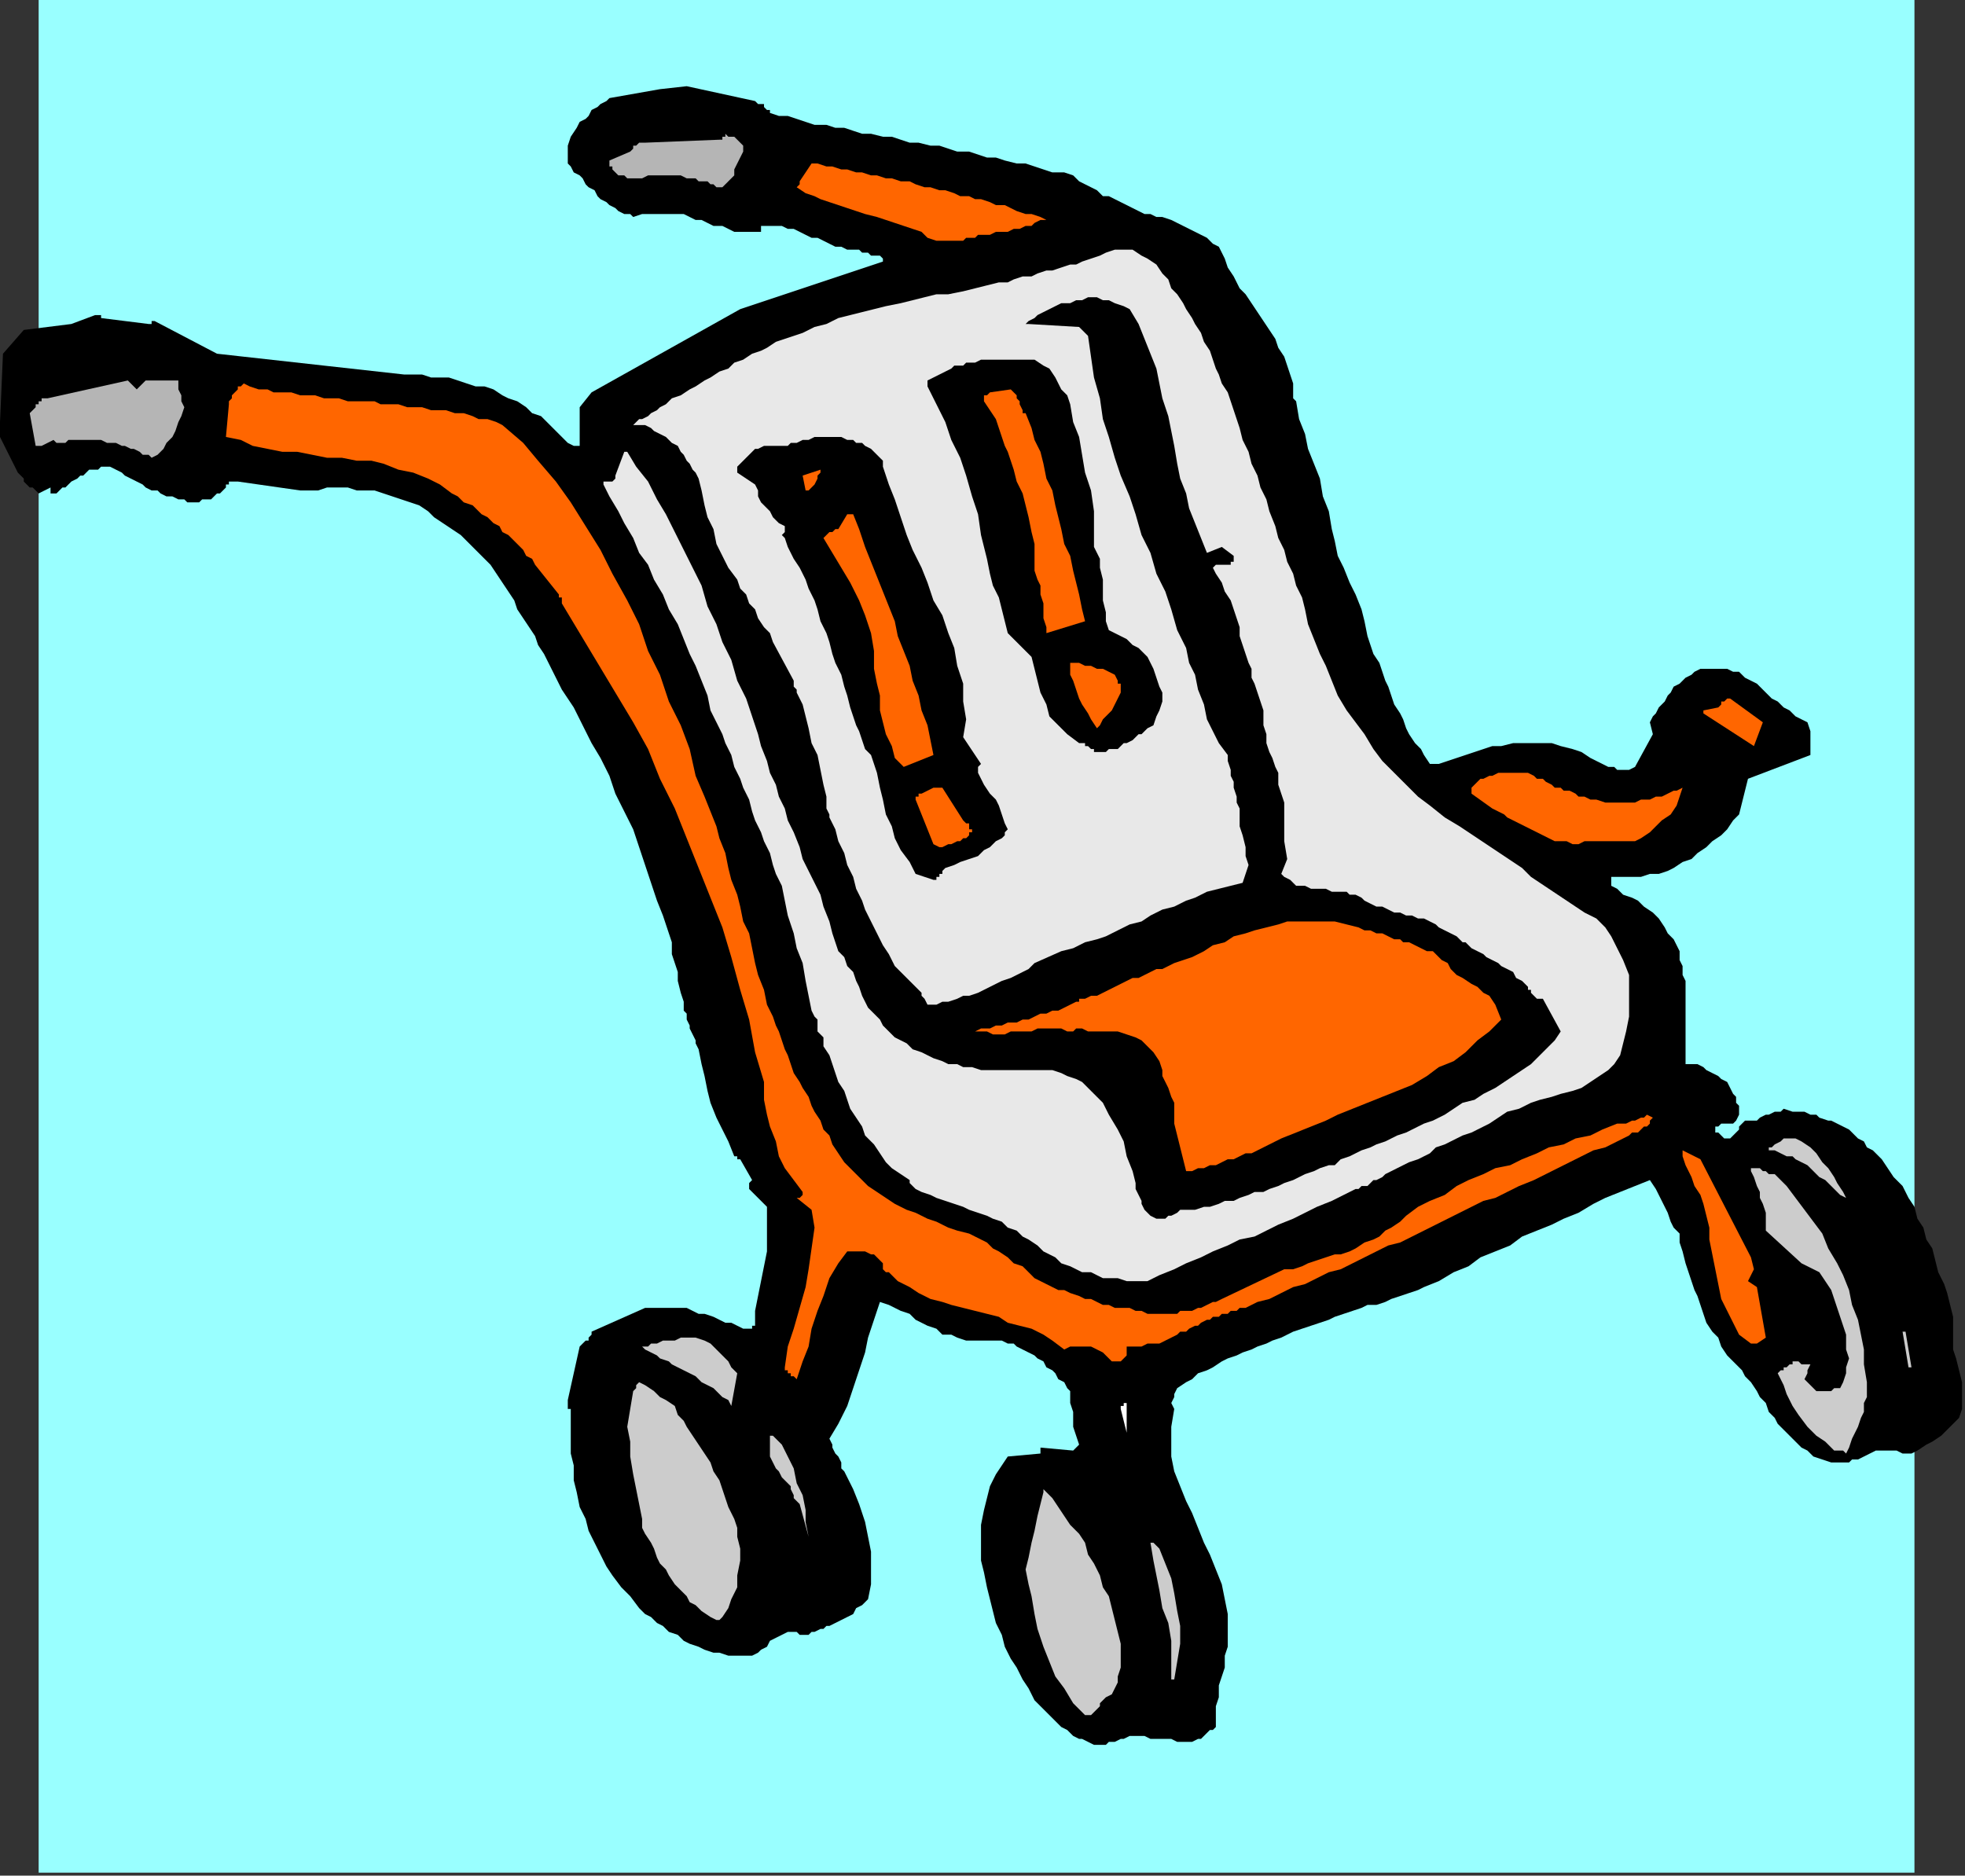 <?xml version="1.0" encoding="UTF-8" standalone="no"?>
<svg
   xmlns:dc="http://purl.org/dc/elements/1.1/"
   xmlns:cc="http://creativecommons.org/ns#"
   xmlns:rdf="http://www.w3.org/1999/02/22-rdf-syntax-ns#"
   xmlns:svg="http://www.w3.org/2000/svg"
   xmlns="http://www.w3.org/2000/svg"
   xmlns:sodipodi="http://sodipodi.sourceforge.net/DTD/sodipodi-0.dtd"
   xmlns:inkscape="http://www.inkscape.org/namespaces/inkscape"
   version="1.0"
   width="174.89mm"
   height="166.952mm"
   id="svg59"
   sodipodi:docname="COBJE102.WMF">
  <rect width="100%" height="100%" fill="#333333" stroke="none"/>
  <sodipodi:namedview
     pagecolor="#ffffff"
     bordercolor="#666666"
     borderopacity="1"
     objecttolerance="10"
     gridtolerance="10"
     guidetolerance="10"
     inkscape:pageopacity="0"
     inkscape:pageshadow="2"
     inkscape:window-width="640"
     inkscape:window-height="480"
     id="namedview61" />
  <defs
     id="defs3">
    <pattern
       id="WMFhbasepattern"
       patternUnits="userSpaceOnUse"
       width="6"
       height="6"
       x="0"
       y="0" />
  </defs>
  <path
     style="fill:#99ffff;fill-rule:evenodd;fill-opacity:1;stroke:none;"
     d="  M 644,630   L 13,630   L 13,0   L 644,0   L 644,630  z "
     id="path5" />
  <path
     style="fill:#000000;fill-rule:evenodd;fill-opacity:1;stroke:none;"
     d="  M 1,119   L 0,142   L 0,144   L 0,147   L 1,149   L 2,151   L 3,153   L 4,155   L 5,157   L 6,159   L 7,160   L 8,161   L 8,162   L 9,163   L 10,164   L 11,164   L 12,165   L 13,166   L 17,164   L 17,165   L 17,165   L 17,166   L 18,166   L 19,166   L 20,165   L 21,164   L 22,164   L 23,163   L 24,162   L 26,161   L 27,160   L 28,160   L 29,159   L 30,158   L 32,158   L 33,158   L 34,157   L 36,157   L 37,157   L 39,158   L 41,159   L 42,160   L 44,161   L 46,162   L 48,163   L 49,164   L 51,165   L 53,165   L 54,166   L 56,167   L 58,167   L 60,168   L 62,168   L 63,169   L 65,169   L 66,169   L 67,169   L 68,168   L 68,168   L 69,168   L 69,168   L 70,168   L 71,168   L 72,167   L 72,167   L 73,166   L 74,166   L 74,166   L 75,165   L 76,164   L 76,163   L 77,163   L 77,162   L 78,162   L 80,162   L 101,165   L 104,165   L 107,165   L 110,164   L 113,164   L 117,164   L 120,165   L 123,165   L 126,165   L 129,166   L 132,167   L 135,168   L 138,169   L 141,170   L 144,172   L 146,174   L 149,176   L 152,178   L 155,180   L 157,182   L 160,185   L 162,187   L 165,190   L 167,193   L 169,196   L 171,199   L 173,202   L 174,205   L 176,208   L 178,211   L 180,214   L 181,217   L 183,220   L 186,226   L 189,232   L 193,238   L 196,244   L 199,250   L 202,255   L 205,261   L 207,267   L 210,273   L 213,279   L 215,285   L 217,291   L 219,297   L 221,303   L 223,308   L 225,314   L 226,317   L 226,321   L 227,324   L 228,327   L 228,330   L 229,334   L 230,337   L 230,340   L 231,341   L 231,343   L 232,345   L 232,346   L 233,348   L 234,350   L 234,351   L 235,353   L 236,358   L 237,362   L 238,367   L 239,371   L 241,376   L 243,380   L 245,384   L 247,389   L 247,389   L 248,389   L 248,390   L 249,390   L 253,397   L 252,398   L 252,398   L 252,399   L 252,400   L 258,406   L 258,411   L 258,416   L 258,421   L 257,426   L 256,431   L 255,436   L 254,441   L 254,446   L 253,446   L 253,447   L 252,447   L 252,447   L 250,447   L 248,446   L 246,445   L 244,445   L 242,444   L 240,443   L 237,442   L 235,442   L 233,441   L 231,440   L 228,440   L 226,440   L 224,440   L 222,440   L 219,440   L 217,440   L 199,448   L 199,449   L 199,449   L 198,450   L 198,450   L 198,451   L 197,451   L 196,452   L 195,453   L 191,471   L 191,472   L 191,473   L 191,474   L 192,474   L 192,479   L 192,484   L 192,489   L 193,493   L 193,498   L 194,502   L 195,507   L 197,511   L 198,515   L 200,519   L 202,523   L 204,527   L 206,530   L 209,534   L 212,537   L 215,541   L 217,543   L 219,544   L 221,546   L 223,547   L 225,549   L 228,550   L 230,552   L 232,553   L 235,554   L 237,555   L 240,556   L 242,556   L 245,557   L 248,557   L 250,557   L 253,557   L 255,556   L 256,555   L 258,554   L 259,552   L 261,551   L 263,550   L 265,549   L 268,549   L 269,550   L 271,550   L 272,550   L 273,549   L 274,549   L 276,548   L 277,548   L 278,547   L 279,547   L 281,546   L 283,545   L 285,544   L 287,543   L 288,541   L 290,540   L 292,538   L 293,533   L 293,528   L 293,522   L 292,517   L 291,512   L 289,506   L 287,501   L 285,497   L 284,495   L 283,494   L 283,492   L 282,490   L 281,489   L 280,487   L 280,486   L 279,484   L 282,479   L 285,473   L 287,467   L 289,461   L 291,455   L 292,450   L 294,444   L 296,438   L 299,439   L 301,440   L 303,441   L 306,442   L 308,444   L 310,445   L 312,446   L 315,447   L 317,449   L 320,449   L 322,450   L 325,451   L 327,451   L 330,451   L 333,451   L 335,451   L 337,451   L 339,452   L 341,452   L 342,453   L 344,454   L 346,455   L 348,456   L 349,457   L 351,458   L 352,460   L 354,461   L 355,462   L 356,464   L 358,465   L 359,467   L 360,468   L 360,472   L 361,475   L 361,478   L 361,480   L 363,486   L 362,487   L 362,487   L 362,487   L 361,488   L 350,487   L 350,487   L 350,488   L 350,488   L 350,489   L 339,490   L 337,493   L 335,496   L 333,500   L 332,504   L 331,508   L 330,513   L 330,517   L 330,521   L 330,525   L 331,529   L 332,534   L 333,538   L 334,542   L 335,546   L 337,550   L 338,554   L 340,558   L 342,561   L 344,565   L 346,568   L 348,572   L 351,575   L 354,578   L 357,581   L 359,582   L 361,584   L 363,585   L 364,585   L 366,586   L 368,587   L 370,587   L 372,587   L 373,586   L 375,586   L 377,585   L 378,585   L 380,584   L 382,584   L 384,584   L 385,584   L 387,585   L 389,585   L 391,585   L 393,585   L 394,585   L 396,586   L 398,586   L 400,586   L 401,586   L 403,585   L 404,585   L 405,584   L 406,583   L 407,582   L 408,582   L 409,581   L 409,577   L 409,574   L 410,571   L 410,567   L 411,564   L 412,561   L 412,557   L 413,554   L 413,549   L 413,543   L 412,538   L 411,533   L 409,528   L 407,523   L 405,519   L 403,514   L 401,509   L 399,505   L 397,500   L 395,495   L 394,490   L 394,485   L 394,480   L 395,474   L 394,472   L 395,470   L 395,469   L 396,467   L 399,465   L 401,464   L 403,462   L 406,461   L 408,460   L 411,458   L 413,457   L 416,456   L 418,455   L 421,454   L 423,453   L 426,452   L 428,451   L 431,450   L 433,449   L 435,448   L 438,447   L 441,446   L 444,445   L 447,444   L 449,443   L 452,442   L 455,441   L 458,440   L 460,439   L 463,439   L 466,438   L 468,437   L 471,436   L 474,435   L 477,434   L 479,433   L 484,431   L 489,428   L 494,426   L 498,423   L 503,421   L 508,419   L 512,416   L 517,414   L 522,412   L 526,410   L 531,408   L 536,405   L 540,403   L 545,401   L 550,399   L 555,397   L 557,400   L 558,402   L 559,404   L 560,406   L 561,408   L 562,411   L 563,413   L 565,415   L 565,418   L 566,421   L 567,425   L 568,428   L 569,431   L 570,434   L 571,436   L 572,439   L 573,442   L 574,445   L 576,448   L 578,450   L 579,453   L 581,456   L 583,458   L 586,461   L 587,463   L 589,465   L 591,468   L 592,470   L 594,472   L 595,475   L 597,477   L 598,479   L 600,481   L 602,483   L 604,485   L 606,487   L 608,488   L 610,490   L 613,491   L 616,492   L 617,492   L 619,492   L 620,492   L 621,492   L 622,492   L 623,491   L 624,491   L 625,491   L 627,490   L 629,489   L 631,488   L 633,488   L 636,488   L 638,488   L 640,489   L 643,489   L 645,488   L 648,486   L 650,485   L 653,483   L 655,481   L 657,479   L 659,477   L 660,474   L 660,470   L 660,465   L 659,461   L 658,457   L 657,454   L 657,450   L 657,446   L 657,443   L 656,439   L 655,435   L 654,432   L 652,428   L 651,424   L 650,420   L 648,417   L 647,413   L 645,410   L 644,406   L 642,403   L 640,399   L 637,396   L 635,393   L 633,390   L 630,387   L 628,386   L 627,384   L 625,383   L 624,382   L 622,380   L 620,379   L 618,378   L 616,377   L 615,377   L 612,376   L 611,375   L 609,375   L 607,374   L 605,374   L 603,374   L 600,373   L 599,374   L 597,374   L 595,375   L 594,375   L 592,376   L 591,377   L 589,377   L 587,377   L 586,378   L 585,379   L 585,380   L 584,381   L 584,381   L 583,382   L 582,383   L 581,383   L 581,383   L 580,383   L 580,383   L 579,382   L 579,382   L 578,381   L 577,381   L 577,380   L 577,380   L 577,380   L 577,379   L 577,379   L 578,379   L 579,378   L 580,378   L 581,378   L 582,378   L 583,378   L 584,377   L 584,377   L 585,375   L 585,374   L 585,372   L 584,371   L 584,369   L 583,368   L 582,366   L 581,364   L 579,363   L 578,362   L 576,361   L 574,360   L 573,359   L 571,358   L 569,358   L 567,358   L 567,330   L 566,328   L 566,325   L 565,323   L 565,320   L 564,318   L 563,316   L 561,314   L 560,312   L 558,309   L 556,307   L 553,305   L 551,303   L 549,302   L 546,301   L 544,299   L 542,298   L 542,297   L 542,297   L 542,296   L 542,295   L 545,295   L 549,295   L 552,295   L 555,294   L 558,294   L 561,293   L 563,292   L 566,290   L 569,289   L 571,287   L 574,285   L 576,283   L 579,281   L 581,279   L 583,276   L 585,274   L 588,262   L 609,254   L 609,251   L 609,249   L 609,246   L 608,243   L 606,242   L 604,241   L 602,239   L 600,238   L 598,236   L 596,235   L 594,233   L 593,232   L 591,230   L 589,229   L 587,228   L 585,226   L 583,226   L 581,225   L 578,225   L 576,225   L 574,225   L 572,225   L 570,226   L 569,227   L 567,228   L 566,229   L 565,230   L 563,231   L 562,233   L 561,234   L 560,236   L 559,237   L 558,238   L 557,240   L 556,241   L 555,243   L 556,247   L 550,258   L 548,259   L 546,259   L 544,259   L 543,258   L 541,258   L 539,257   L 537,256   L 535,255   L 532,253   L 529,252   L 525,251   L 522,250   L 519,250   L 515,250   L 512,250   L 509,250   L 505,251   L 502,251   L 499,252   L 496,253   L 493,254   L 490,255   L 487,256   L 484,257   L 481,257   L 479,254   L 478,252   L 476,250   L 474,247   L 473,245   L 472,242   L 471,240   L 469,237   L 468,234   L 467,231   L 466,229   L 465,226   L 464,223   L 462,220   L 461,217   L 460,214   L 459,209   L 458,205   L 456,200   L 454,196   L 452,191   L 450,187   L 449,182   L 448,178   L 447,172   L 445,167   L 444,161   L 442,156   L 440,151   L 439,146   L 437,141   L 436,135   L 435,134   L 435,134   L 435,133   L 435,132   L 435,129   L 434,126   L 433,123   L 432,120   L 430,117   L 429,114   L 427,111   L 425,108   L 423,105   L 421,102   L 419,99   L 417,97   L 415,93   L 413,90   L 412,87   L 410,83   L 408,82   L 406,80   L 404,79   L 402,78   L 400,77   L 398,76   L 396,75   L 394,74   L 391,73   L 389,73   L 387,72   L 385,72   L 383,71   L 381,70   L 379,69   L 377,68   L 375,67   L 373,66   L 371,66   L 369,64   L 367,63   L 365,62   L 363,61   L 361,59   L 358,58   L 354,58   L 351,57   L 348,56   L 345,55   L 342,55   L 338,54   L 335,53   L 332,53   L 329,52   L 326,51   L 322,51   L 319,50   L 316,49   L 313,49   L 309,48   L 306,48   L 303,47   L 300,46   L 297,46   L 293,45   L 290,45   L 287,44   L 284,43   L 281,43   L 278,42   L 274,42   L 271,41   L 268,40   L 265,39   L 262,39   L 259,38   L 259,37   L 258,37   L 257,36   L 257,35   L 256,35   L 255,35   L 255,35   L 254,34   L 231,29   L 222,30   L 205,33   L 204,34   L 202,35   L 201,36   L 199,37   L 198,39   L 197,40   L 195,41   L 194,43   L 192,46   L 191,49   L 191,52   L 191,55   L 192,56   L 193,58   L 195,59   L 196,60   L 197,62   L 198,63   L 200,64   L 201,66   L 202,67   L 204,68   L 205,69   L 207,70   L 208,71   L 210,72   L 212,72   L 213,73   L 216,72   L 218,72   L 220,72   L 222,72   L 224,72   L 226,72   L 228,72   L 230,72   L 232,73   L 234,74   L 236,74   L 238,75   L 240,76   L 243,76   L 245,77   L 247,78   L 248,78   L 250,78   L 251,78   L 252,78   L 253,78   L 254,78   L 255,78   L 256,78   L 256,77   L 256,77   L 256,76   L 257,76   L 259,76   L 261,76   L 263,76   L 265,77   L 267,77   L 269,78   L 271,79   L 273,80   L 275,80   L 277,81   L 279,82   L 281,83   L 283,83   L 285,84   L 287,84   L 289,84   L 290,85   L 291,85   L 292,85   L 293,86   L 293,86   L 294,86   L 295,86   L 295,86   L 296,86   L 297,87   L 297,87   L 297,88   L 249,104   L 199,132   L 195,137   L 195,150   L 194,150   L 194,150   L 193,150   L 193,150   L 191,149   L 190,148   L 189,147   L 187,145   L 186,144   L 185,143   L 183,141   L 182,140   L 179,139   L 177,137   L 174,135   L 171,134   L 169,133   L 166,131   L 163,130   L 160,130   L 157,129   L 154,128   L 151,127   L 148,127   L 145,127   L 142,126   L 139,126   L 136,126   L 73,119   L 52,108   L 52,108   L 51,108   L 51,109   L 50,109   L 34,107   L 34,107   L 34,106   L 33,106   L 32,106   L 24,109   L 8,111   L 1,119  z "
     id="path7" />
  <path
     style="fill:#b5b5b5;fill-rule:evenodd;fill-opacity:1;stroke:none;"
     d="  M 10,139   L 12,150   L 12,150   L 13,150   L 13,150   L 14,150   L 18,148   L 19,149   L 20,149   L 21,149   L 22,149   L 23,148   L 24,148   L 25,148   L 26,148   L 28,148   L 30,148   L 31,148   L 33,148   L 34,148   L 36,149   L 38,149   L 39,149   L 41,150   L 42,150   L 44,151   L 45,151   L 47,152   L 48,153   L 50,153   L 51,154   L 53,153   L 55,151   L 56,149   L 58,147   L 59,145   L 60,142   L 61,140   L 62,137   L 61,135   L 61,133   L 60,131   L 60,128   L 49,128   L 46,131   L 43,128   L 16,134   L 15,134   L 15,134   L 14,134   L 14,135   L 13,135   L 13,136   L 12,136   L 12,137   L 10,139  z "
     id="path9" />
  <path
     style="fill:#ff6600;fill-rule:evenodd;fill-opacity:1;stroke:none;"
     d="  M 77,136   L 76,147   L 81,148   L 85,150   L 90,151   L 95,152   L 100,152   L 105,153   L 110,154   L 115,154   L 120,155   L 125,155   L 129,156   L 134,158   L 139,159   L 144,161   L 148,163   L 152,166   L 154,167   L 156,169   L 159,170   L 160,171   L 162,173   L 164,174   L 166,176   L 168,177   L 169,179   L 171,180   L 173,182   L 174,183   L 176,185   L 177,187   L 179,188   L 180,190   L 188,200   L 188,201   L 189,201   L 189,202   L 189,203   L 195,213   L 201,223   L 207,233   L 213,243   L 218,252   L 222,262   L 227,272   L 231,282   L 235,292   L 239,302   L 243,312   L 246,322   L 249,333   L 252,343   L 254,354   L 257,364   L 257,370   L 258,375   L 259,379   L 261,384   L 262,389   L 264,393   L 267,397   L 270,401   L 270,402   L 269,403   L 269,403   L 268,403   L 273,407   L 274,413   L 273,420   L 272,427   L 271,433   L 269,440   L 267,447   L 265,453   L 264,460   L 264,460   L 264,461   L 265,461   L 265,462   L 266,462   L 266,463   L 267,463   L 268,464   L 270,458   L 272,453   L 273,447   L 275,441   L 277,436   L 279,430   L 282,425   L 285,421   L 287,421   L 288,421   L 290,421   L 291,421   L 293,422   L 294,422   L 295,423   L 296,424   L 297,425   L 297,427   L 298,428   L 299,428   L 302,431   L 306,433   L 309,435   L 313,437   L 317,438   L 320,439   L 324,440   L 328,441   L 332,442   L 336,443   L 339,445   L 343,446   L 347,447   L 351,449   L 354,451   L 358,454   L 360,453   L 361,453   L 363,453   L 365,453   L 367,453   L 369,454   L 371,455   L 372,456   L 373,457   L 373,457   L 374,458   L 374,458   L 374,458   L 375,458   L 376,458   L 376,458   L 377,458   L 378,457   L 378,457   L 379,456   L 379,456   L 379,455   L 379,455   L 379,454   L 379,454   L 379,453   L 380,453   L 380,453   L 382,453   L 384,453   L 386,452   L 388,452   L 390,452   L 392,451   L 394,450   L 396,449   L 397,448   L 399,448   L 400,447   L 402,446   L 403,446   L 404,445   L 406,444   L 407,444   L 408,443   L 410,443   L 411,442   L 413,442   L 414,441   L 416,441   L 417,440   L 419,440   L 423,438   L 427,437   L 431,435   L 435,433   L 439,432   L 443,430   L 447,428   L 451,427   L 455,425   L 459,423   L 463,421   L 467,419   L 471,418   L 475,416   L 479,414   L 483,412   L 487,410   L 491,408   L 495,406   L 499,404   L 503,403   L 507,401   L 511,399   L 516,397   L 520,395   L 524,393   L 528,391   L 532,389   L 536,387   L 540,386   L 544,384   L 548,382   L 549,381   L 551,381   L 552,380   L 553,379   L 554,379   L 555,378   L 555,377   L 556,376   L 554,375   L 553,376   L 552,376   L 550,377   L 549,377   L 547,378   L 546,378   L 544,378   L 539,380   L 535,382   L 530,383   L 526,385   L 521,386   L 517,388   L 512,390   L 508,392   L 503,393   L 499,395   L 494,397   L 490,399   L 486,402   L 481,404   L 477,406   L 473,409   L 471,411   L 468,413   L 466,414   L 464,416   L 462,417   L 459,418   L 456,420   L 454,421   L 451,422   L 449,422   L 446,423   L 443,424   L 440,425   L 438,426   L 435,427   L 432,427   L 411,437   L 409,438   L 408,438   L 406,439   L 404,440   L 403,440   L 401,441   L 399,441   L 397,441   L 396,442   L 394,442   L 392,442   L 390,442   L 388,442   L 386,442   L 384,441   L 382,441   L 380,440   L 378,440   L 375,440   L 373,439   L 371,439   L 369,438   L 367,437   L 365,437   L 363,436   L 360,435   L 358,434   L 356,434   L 354,433   L 352,432   L 350,431   L 348,430   L 346,428   L 344,426   L 341,425   L 339,423   L 336,421   L 334,420   L 332,418   L 330,417   L 326,415   L 322,414   L 319,413   L 315,411   L 312,410   L 308,408   L 305,407   L 301,405   L 298,403   L 295,401   L 292,399   L 289,396   L 287,394   L 284,391   L 282,388   L 280,385   L 279,382   L 277,380   L 276,377   L 274,374   L 273,372   L 272,369   L 270,366   L 269,364   L 267,361   L 266,358   L 265,355   L 264,353   L 263,350   L 262,347   L 261,345   L 260,342   L 258,338   L 257,333   L 255,328   L 254,324   L 253,319   L 252,314   L 250,310   L 249,305   L 248,301   L 246,296   L 245,292   L 244,287   L 242,282   L 241,278   L 239,273   L 237,268   L 234,261   L 232,252   L 229,244   L 225,236   L 222,227   L 218,219   L 215,210   L 211,202   L 206,193   L 202,185   L 197,177   L 192,169   L 187,162   L 181,155   L 176,149   L 169,143   L 167,142   L 164,141   L 161,141   L 159,140   L 156,139   L 153,139   L 150,138   L 148,138   L 145,138   L 142,137   L 139,137   L 137,137   L 134,136   L 131,136   L 128,136   L 126,135   L 123,135   L 120,135   L 117,135   L 114,134   L 112,134   L 109,134   L 106,133   L 103,133   L 101,133   L 98,132   L 95,132   L 92,132   L 90,131   L 87,131   L 84,130   L 82,129   L 81,130   L 80,130   L 80,131   L 79,132   L 78,133   L 78,134   L 77,135   L 77,136  z "
     id="path11" />
  <path
     style="fill:#b5b5b5;fill-rule:evenodd;fill-opacity:1;stroke:none;"
     d="  M 205,55   L 205,55   L 205,56   L 206,56   L 206,57   L 207,58   L 208,59   L 210,59   L 211,60   L 213,60   L 215,60   L 216,60   L 218,59   L 220,59   L 222,59   L 224,59   L 225,59   L 227,59   L 229,59   L 231,60   L 232,60   L 234,60   L 235,61   L 236,61   L 238,61   L 239,62   L 240,62   L 241,63   L 243,63   L 244,62   L 245,61   L 247,59   L 247,57   L 248,55   L 249,53   L 250,51   L 250,49   L 250,49   L 249,48   L 249,48   L 248,47   L 247,46   L 246,46   L 245,46   L 244,45   L 244,46   L 243,46   L 243,47   L 242,47   L 217,48   L 216,48   L 216,48   L 215,48   L 215,48   L 214,49   L 213,49   L 213,50   L 212,51   L 205,54   L 205,54   L 205,54   L 205,54   L 205,55  z "
     id="path13" />
  <path
     style="fill:#e8e8e8;fill-rule:evenodd;fill-opacity:1;stroke:none;"
     d="  M 203,163   L 205,167   L 208,172   L 210,176   L 213,181   L 215,186   L 218,190   L 220,195   L 223,200   L 225,205   L 228,210   L 230,215   L 232,220   L 234,224   L 236,229   L 238,234   L 239,239   L 241,243   L 243,247   L 244,250   L 246,254   L 247,258   L 249,262   L 250,265   L 252,269   L 253,273   L 254,276   L 256,280   L 257,283   L 259,287   L 260,291   L 261,294   L 263,298   L 264,303   L 265,308   L 267,314   L 268,319   L 270,324   L 271,330   L 272,335   L 273,340   L 274,342   L 275,343   L 275,345   L 275,347   L 276,348   L 277,349   L 277,351   L 277,352   L 279,355   L 280,358   L 281,361   L 282,364   L 284,367   L 285,370   L 286,373   L 288,376   L 290,379   L 291,382   L 294,385   L 296,388   L 298,391   L 300,393   L 303,395   L 306,397   L 306,398   L 306,398   L 307,399   L 308,400   L 310,401   L 313,402   L 315,403   L 318,404   L 321,405   L 324,406   L 326,407   L 329,408   L 332,409   L 334,410   L 337,411   L 339,413   L 342,414   L 344,416   L 346,417   L 349,419   L 351,421   L 353,422   L 355,423   L 357,425   L 360,426   L 362,427   L 364,428   L 367,428   L 369,429   L 371,430   L 374,430   L 376,430   L 379,431   L 381,431   L 384,431   L 386,431   L 390,429   L 395,427   L 399,425   L 404,423   L 408,421   L 413,419   L 417,417   L 422,416   L 426,414   L 430,412   L 435,410   L 439,408   L 443,406   L 448,404   L 452,402   L 456,400   L 457,400   L 458,399   L 460,399   L 461,398   L 462,397   L 463,397   L 465,396   L 466,395   L 468,394   L 470,393   L 472,392   L 474,391   L 477,390   L 479,389   L 481,388   L 483,386   L 486,385   L 488,384   L 490,383   L 492,382   L 495,381   L 497,380   L 499,379   L 501,378   L 504,376   L 507,374   L 511,373   L 515,371   L 518,370   L 522,369   L 525,368   L 529,367   L 532,366   L 535,364   L 538,362   L 541,360   L 543,358   L 545,355   L 546,351   L 547,347   L 548,342   L 548,337   L 548,332   L 548,328   L 546,323   L 544,319   L 542,315   L 540,312   L 537,309   L 533,307   L 530,305   L 527,303   L 524,301   L 521,299   L 518,297   L 515,295   L 512,292   L 509,290   L 506,288   L 503,286   L 500,284   L 497,282   L 494,280   L 491,278   L 486,275   L 481,271   L 477,268   L 473,264   L 469,260   L 465,256   L 462,252   L 459,247   L 456,243   L 453,239   L 450,234   L 448,229   L 446,224   L 444,220   L 442,215   L 440,210   L 439,205   L 438,201   L 436,197   L 435,193   L 433,189   L 432,185   L 430,181   L 429,177   L 427,172   L 426,168   L 424,164   L 423,160   L 421,156   L 420,152   L 418,148   L 417,144   L 416,141   L 415,138   L 414,135   L 413,132   L 411,129   L 410,126   L 409,124   L 408,121   L 407,118   L 405,115   L 404,112   L 402,109   L 401,107   L 399,104   L 398,102   L 396,99   L 394,97   L 393,94   L 391,92   L 389,89   L 386,87   L 384,86   L 381,84   L 378,84   L 375,84   L 372,85   L 370,86   L 367,87   L 364,88   L 362,89   L 360,89   L 357,90   L 354,91   L 352,91   L 349,92   L 347,93   L 344,93   L 341,94   L 339,95   L 336,95   L 332,96   L 328,97   L 324,98   L 319,99   L 315,99   L 311,100   L 307,101   L 303,102   L 298,103   L 294,104   L 290,105   L 286,106   L 282,107   L 278,109   L 274,110   L 270,112   L 267,113   L 264,114   L 261,115   L 258,117   L 256,118   L 253,119   L 250,121   L 247,122   L 245,124   L 242,125   L 239,127   L 237,128   L 234,130   L 232,131   L 229,133   L 226,134   L 225,135   L 224,136   L 222,137   L 221,138   L 219,139   L 218,140   L 216,141   L 215,141   L 213,143   L 215,143   L 217,143   L 219,144   L 220,145   L 222,146   L 224,147   L 225,148   L 226,149   L 228,150   L 229,152   L 230,153   L 231,155   L 232,156   L 233,158   L 234,159   L 235,161   L 236,165   L 237,170   L 238,174   L 240,178   L 241,183   L 243,187   L 245,191   L 248,195   L 249,198   L 251,200   L 252,203   L 254,205   L 255,208   L 257,211   L 259,213   L 260,216   L 267,229   L 267,230   L 267,231   L 268,232   L 268,233   L 270,237   L 271,241   L 272,245   L 273,250   L 275,254   L 276,259   L 277,264   L 278,268   L 278,270   L 278,272   L 279,274   L 279,275   L 281,279   L 282,283   L 284,287   L 285,291   L 287,295   L 288,299   L 290,303   L 291,306   L 293,310   L 295,314   L 297,318   L 299,321   L 301,325   L 304,328   L 307,331   L 310,334   L 310,335   L 311,336   L 312,338   L 313,338   L 315,338   L 317,337   L 319,337   L 322,336   L 324,335   L 326,335   L 329,334   L 331,333   L 333,332   L 335,331   L 337,330   L 340,329   L 342,328   L 344,327   L 346,326   L 348,324   L 357,320   L 361,319   L 365,317   L 369,316   L 372,315   L 376,313   L 380,311   L 384,310   L 387,308   L 391,306   L 395,305   L 399,303   L 402,302   L 406,300   L 410,299   L 414,298   L 418,297   L 419,294   L 420,291   L 419,288   L 419,285   L 418,281   L 417,278   L 417,275   L 417,272   L 416,270   L 416,268   L 415,265   L 415,263   L 414,261   L 414,259   L 413,256   L 413,254   L 410,250   L 408,246   L 406,242   L 405,237   L 403,232   L 402,227   L 400,223   L 399,218   L 396,212   L 394,205   L 392,199   L 389,193   L 387,186   L 384,180   L 382,173   L 380,167   L 377,160   L 375,154   L 373,147   L 371,141   L 370,134   L 368,127   L 367,120   L 366,113   L 363,110   L 346,109   L 346,109   L 345,109   L 345,109   L 346,108   L 348,107   L 349,106   L 351,105   L 353,104   L 355,103   L 357,102   L 360,102   L 362,101   L 364,101   L 366,100   L 369,100   L 371,101   L 373,101   L 375,102   L 378,103   L 380,104   L 383,109   L 385,114   L 387,119   L 389,124   L 390,129   L 391,134   L 393,140   L 394,145   L 395,150   L 396,156   L 397,161   L 399,166   L 400,171   L 402,176   L 404,181   L 406,186   L 411,184   L 415,187   L 415,187   L 415,188   L 415,188   L 415,189   L 415,189   L 414,189   L 414,190   L 413,190   L 413,190   L 412,190   L 411,190   L 411,190   L 410,190   L 410,190   L 409,190   L 408,191   L 409,193   L 411,196   L 412,199   L 414,202   L 415,205   L 416,208   L 417,211   L 417,214   L 418,217   L 419,220   L 420,223   L 421,225   L 421,228   L 422,230   L 423,233   L 424,236   L 425,239   L 425,242   L 425,244   L 426,247   L 426,250   L 427,253   L 428,255   L 429,258   L 430,260   L 430,264   L 431,267   L 432,270   L 432,274   L 432,277   L 432,280   L 432,283   L 433,289   L 431,294   L 432,295   L 434,296   L 435,297   L 436,298   L 438,298   L 439,298   L 441,299   L 443,299   L 444,299   L 446,299   L 448,300   L 449,300   L 451,300   L 453,300   L 454,301   L 456,301   L 458,302   L 459,303   L 461,304   L 463,305   L 465,305   L 467,306   L 469,307   L 471,307   L 473,308   L 475,308   L 477,309   L 479,309   L 481,310   L 483,311   L 484,312   L 486,313   L 488,314   L 490,315   L 492,317   L 493,317   L 495,319   L 497,320   L 499,321   L 500,322   L 502,323   L 504,324   L 505,325   L 507,326   L 509,327   L 510,329   L 512,330   L 513,331   L 514,332   L 514,332   L 514,333   L 515,333   L 515,334   L 516,335   L 516,335   L 517,336   L 518,336   L 519,336   L 519,336   L 519,336   L 525,347   L 523,350   L 520,353   L 518,355   L 515,358   L 512,360   L 509,362   L 506,364   L 503,366   L 499,368   L 496,370   L 492,371   L 489,373   L 486,375   L 482,377   L 479,378   L 475,380   L 473,381   L 470,382   L 468,383   L 466,384   L 463,385   L 461,386   L 458,387   L 456,388   L 454,389   L 451,390   L 449,392   L 447,392   L 444,393   L 442,394   L 439,395   L 437,396   L 435,397   L 432,398   L 430,399   L 427,400   L 425,401   L 422,401   L 420,402   L 417,403   L 415,404   L 412,404   L 410,405   L 407,406   L 405,406   L 402,407   L 399,407   L 397,407   L 396,408   L 394,409   L 393,409   L 393,409   L 392,410   L 391,410   L 390,410   L 389,410   L 387,409   L 386,408   L 385,407   L 384,405   L 384,404   L 383,402   L 382,400   L 382,398   L 381,394   L 379,389   L 378,384   L 376,380   L 373,375   L 371,371   L 368,368   L 364,364   L 362,363   L 359,362   L 357,361   L 354,360   L 352,360   L 349,360   L 346,360   L 343,360   L 341,360   L 338,360   L 335,360   L 332,360   L 330,360   L 327,359   L 324,359   L 322,358   L 319,358   L 317,357   L 314,356   L 312,355   L 310,354   L 307,353   L 305,351   L 303,350   L 301,349   L 299,347   L 297,345   L 296,343   L 294,341   L 292,339   L 291,337   L 290,335   L 289,332   L 288,330   L 287,327   L 285,325   L 284,322   L 282,320   L 281,317   L 280,314   L 279,310   L 277,305   L 276,301   L 274,297   L 272,293   L 270,289   L 269,285   L 267,280   L 265,276   L 264,272   L 262,268   L 261,264   L 259,260   L 258,256   L 256,251   L 255,247   L 253,241   L 251,235   L 248,229   L 246,222   L 243,216   L 241,210   L 238,204   L 236,197   L 233,191   L 230,185   L 227,179   L 224,173   L 221,168   L 218,162   L 214,157   L 211,152   L 211,152   L 210,152   L 210,152   L 210,152   L 207,160   L 207,161   L 206,162   L 205,162   L 204,162   L 204,162   L 203,162   L 203,163   L 203,163  z "
     id="path15" />
  <path
     style="fill:#ff6600;fill-rule:evenodd;fill-opacity:1;stroke:none;"
     d="  M 269,61   L 269,62   L 269,62   L 268,63   L 268,63   L 271,65   L 274,66   L 276,67   L 279,68   L 282,69   L 285,70   L 288,71   L 291,72   L 295,73   L 298,74   L 301,75   L 304,76   L 307,77   L 310,78   L 312,80   L 315,81   L 317,81   L 318,81   L 320,81   L 321,81   L 323,81   L 324,81   L 325,80   L 327,80   L 328,80   L 329,79   L 331,79   L 332,79   L 333,79   L 335,78   L 336,78   L 338,78   L 339,78   L 341,77   L 343,77   L 345,76   L 347,76   L 348,75   L 350,74   L 352,74   L 350,73   L 347,72   L 345,72   L 342,71   L 340,70   L 338,69   L 335,69   L 333,68   L 330,67   L 328,67   L 326,66   L 323,66   L 321,65   L 318,64   L 316,64   L 313,63   L 311,63   L 308,62   L 306,61   L 303,61   L 300,60   L 298,60   L 295,59   L 293,59   L 290,58   L 288,58   L 285,57   L 283,57   L 280,56   L 278,56   L 275,55   L 273,55   L 269,61  z "
     id="path17" />
  <path
     style="fill:#000000;fill-rule:evenodd;fill-opacity:1;stroke:none;"
     d="  M 248,157   L 248,157   L 248,158   L 248,159   L 248,159   L 254,163   L 255,165   L 255,167   L 256,169   L 258,171   L 259,172   L 260,174   L 262,176   L 264,177   L 264,178   L 264,179   L 263,180   L 264,181   L 265,184   L 267,188   L 269,191   L 271,195   L 272,198   L 274,202   L 275,205   L 276,209   L 278,213   L 279,216   L 280,220   L 281,223   L 283,227   L 284,231   L 285,234   L 286,238   L 287,241   L 288,244   L 289,246   L 290,249   L 291,252   L 293,254   L 294,257   L 295,260   L 296,265   L 297,269   L 298,274   L 300,278   L 301,282   L 303,286   L 306,290   L 308,294   L 314,296   L 315,296   L 315,295   L 316,295   L 316,294   L 317,294   L 317,293   L 318,292   L 318,292   L 321,291   L 323,290   L 326,289   L 329,288   L 331,286   L 333,285   L 335,283   L 337,282   L 338,281   L 338,280   L 338,280   L 339,279   L 338,277   L 337,274   L 336,271   L 335,269   L 333,267   L 331,264   L 330,262   L 329,260   L 329,259   L 329,258   L 329,258   L 330,257   L 324,248   L 325,242   L 324,236   L 324,230   L 322,224   L 321,218   L 319,213   L 317,207   L 314,202   L 312,196   L 310,191   L 307,185   L 305,180   L 303,174   L 301,168   L 299,163   L 297,157   L 297,156   L 297,155   L 296,154   L 296,154   L 294,152   L 293,151   L 291,150   L 290,149   L 288,149   L 287,148   L 285,148   L 283,147   L 281,147   L 279,147   L 278,147   L 276,147   L 274,147   L 272,148   L 270,148   L 268,149   L 266,149   L 265,150   L 263,150   L 261,150   L 259,150   L 257,150   L 255,151   L 254,151   L 248,157  z "
     id="path19" />
  <path
     style="fill:#ff6600;fill-rule:evenodd;fill-opacity:1;stroke:none;"
     d="  M 270,160   L 271,165   L 272,165   L 273,164   L 274,163   L 274,163   L 275,161   L 275,160   L 276,159   L 276,158   L 270,160   L 270,160   L 270,160   L 270,160   L 270,160  z "
     id="path21" />
  <path
     style="fill:#ff6600;fill-rule:evenodd;fill-opacity:1;stroke:none;"
     d="  M 277,181   L 280,186   L 283,191   L 286,196   L 289,202   L 291,207   L 293,213   L 294,219   L 294,225   L 295,230   L 296,234   L 296,239   L 297,243   L 298,247   L 300,251   L 301,255   L 304,258   L 314,254   L 313,249   L 312,244   L 310,239   L 309,234   L 307,229   L 306,224   L 304,219   L 302,214   L 301,209   L 299,204   L 297,199   L 295,194   L 293,189   L 291,184   L 289,178   L 287,173   L 286,173   L 286,173   L 285,173   L 285,173   L 282,178   L 281,178   L 281,178   L 280,179   L 279,179   L 279,179   L 278,180   L 277,181   L 277,181  z "
     id="path23" />
  <path
     style="fill:#cccccc;fill-rule:evenodd;fill-opacity:1;stroke:none;"
     d="  M 216,453   L 216,453   L 216,453   L 217,454   L 217,454   L 219,455   L 221,456   L 222,457   L 225,458   L 226,459   L 228,460   L 230,461   L 232,462   L 234,463   L 236,465   L 238,466   L 240,467   L 241,468   L 243,470   L 245,471   L 246,473   L 248,462   L 246,460   L 245,458   L 243,456   L 241,454   L 239,452   L 237,451   L 234,450   L 231,450   L 229,450   L 227,451   L 225,451   L 223,451   L 221,452   L 219,452   L 218,453   L 216,453  z "
     id="path25" />
  <path
     style="fill:#cccccc;fill-rule:evenodd;fill-opacity:1;stroke:none;"
     d="  M 213,468   L 212,474   L 211,480   L 212,485   L 212,490   L 213,496   L 214,501   L 215,506   L 216,511   L 216,514   L 217,516   L 219,519   L 220,521   L 221,524   L 222,526   L 224,528   L 225,530   L 227,533   L 229,535   L 231,537   L 232,539   L 234,540   L 236,542   L 239,544   L 241,545   L 241,545   L 242,545   L 242,545   L 243,544   L 245,541   L 246,538   L 248,534   L 248,530   L 249,525   L 249,521   L 248,517   L 248,514   L 247,511   L 246,509   L 245,507   L 244,504   L 243,501   L 242,498   L 240,495   L 239,492   L 237,489   L 235,486   L 233,483   L 231,480   L 230,478   L 228,476   L 227,473   L 224,471   L 222,470   L 220,468   L 217,466   L 215,465   L 214,466   L 214,467   L 213,468   L 213,468  z "
     id="path27" />
  <path
     style="fill:#000000;fill-rule:evenodd;fill-opacity:1;stroke:none;"
     d="  M 312,128   L 312,128   L 312,129   L 312,130   L 312,130   L 315,136   L 318,142   L 320,148   L 323,154   L 325,160   L 327,167   L 329,173   L 330,180   L 331,184   L 332,188   L 333,193   L 334,197   L 336,201   L 337,205   L 338,209   L 339,213   L 340,214   L 341,215   L 342,216   L 343,217   L 344,218   L 345,219   L 346,220   L 347,221   L 348,225   L 349,229   L 350,233   L 352,237   L 353,241   L 356,244   L 359,247   L 363,250   L 364,250   L 365,250   L 365,251   L 366,251   L 366,251   L 367,252   L 368,252   L 368,253   L 369,253   L 371,253   L 372,253   L 373,252   L 375,252   L 376,252   L 377,251   L 378,250   L 379,250   L 381,249   L 382,248   L 383,247   L 384,247   L 385,246   L 386,245   L 388,244   L 389,241   L 390,239   L 391,236   L 391,233   L 390,231   L 389,228   L 388,225   L 387,223   L 386,221   L 384,219   L 383,218   L 381,217   L 379,215   L 377,214   L 375,213   L 373,212   L 372,209   L 372,206   L 371,202   L 371,199   L 371,195   L 370,191   L 370,188   L 368,184   L 368,178   L 368,172   L 367,165   L 365,159   L 364,153   L 363,147   L 361,142   L 360,136   L 359,133   L 357,131   L 356,129   L 355,127   L 353,124   L 351,123   L 348,121   L 345,121   L 343,121   L 341,121   L 338,121   L 336,121   L 334,121   L 332,121   L 330,121   L 328,122   L 325,122   L 324,123   L 321,123   L 320,124   L 318,125   L 316,126   L 314,127   L 312,128   L 312,128   L 312,128   L 312,128   L 312,128  z "
     id="path29" />
  <path
     style="fill:#ff6600;fill-rule:evenodd;fill-opacity:1;stroke:none;"
     d="  M 331,135   L 333,138   L 335,141   L 336,144   L 337,147   L 338,150   L 339,152   L 340,155   L 341,158   L 342,162   L 344,166   L 345,170   L 346,174   L 347,179   L 348,183   L 348,187   L 348,192   L 349,195   L 350,197   L 350,200   L 351,203   L 351,205   L 351,208   L 352,211   L 352,213   L 365,209   L 364,205   L 363,200   L 362,196   L 361,192   L 360,187   L 358,183   L 357,178   L 356,174   L 355,170   L 354,165   L 352,161   L 351,156   L 350,152   L 348,148   L 347,144   L 345,139   L 344,139   L 344,138   L 343,136   L 343,135   L 342,134   L 342,133   L 341,132   L 340,131   L 333,132   L 332,133   L 332,133   L 331,133   L 331,133   L 331,134   L 331,134   L 331,135   L 331,135  z "
     id="path31" />
  <path
     style="fill:#ff6600;fill-rule:evenodd;fill-opacity:1;stroke:none;"
     d="  M 308,269   L 314,284   L 316,285   L 317,285   L 319,284   L 320,284   L 322,283   L 323,283   L 324,282   L 325,282   L 326,281   L 326,280   L 326,280   L 327,280   L 327,280   L 327,279   L 327,279   L 326,279   L 326,278   L 326,277   L 325,277   L 324,276   L 317,265   L 316,265   L 315,265   L 314,265   L 312,266   L 312,266   L 310,267   L 309,267   L 309,268   L 309,268   L 308,268   L 308,269   L 308,269  z "
     id="path33" />
  <path
     style="fill:#cccccc;fill-rule:evenodd;fill-opacity:1;stroke:none;"
     d="  M 259,484   L 259,485   L 259,487   L 259,489   L 259,490   L 260,492   L 261,494   L 262,495   L 263,497   L 264,498   L 265,499   L 266,500   L 266,501   L 267,503   L 267,504   L 268,505   L 269,506   L 272,517   L 271,512   L 271,508   L 270,503   L 268,499   L 267,494   L 265,490   L 263,486   L 260,483   L 260,483   L 260,483   L 259,483   L 259,484  z "
     id="path35" />
  <path
     style="fill:#ff6600;fill-rule:evenodd;fill-opacity:1;stroke:none;"
     d="  M 360,224   L 360,227   L 361,229   L 362,232   L 363,235   L 364,237   L 366,240   L 367,242   L 369,245   L 370,244   L 371,242   L 373,240   L 374,239   L 375,237   L 376,235   L 377,233   L 377,231   L 377,230   L 376,230   L 376,229   L 376,229   L 375,227   L 373,226   L 371,225   L 369,225   L 367,224   L 365,224   L 363,223   L 361,223   L 361,223   L 360,223   L 360,224   L 360,224  z "
     id="path37" />
  <path
     style="fill:#ff6600;fill-rule:evenodd;fill-opacity:1;stroke:none;"
     d="  M 328,347   L 330,347   L 332,347   L 334,348   L 336,348   L 338,348   L 340,347   L 342,347   L 343,347   L 345,347   L 347,347   L 349,346   L 351,346   L 353,346   L 355,346   L 357,346   L 359,347   L 361,347   L 362,346   L 364,346   L 366,347   L 368,347   L 369,347   L 371,347   L 373,347   L 376,347   L 379,348   L 382,349   L 384,350   L 386,352   L 388,354   L 390,357   L 391,360   L 391,362   L 392,364   L 393,366   L 394,369   L 395,371   L 395,373   L 395,376   L 395,378   L 399,394   L 401,394   L 403,393   L 405,393   L 407,392   L 409,392   L 411,391   L 413,390   L 415,390   L 417,389   L 419,388   L 421,388   L 423,387   L 425,386   L 427,385   L 429,384   L 431,383   L 436,381   L 441,379   L 446,377   L 450,375   L 455,373   L 460,371   L 465,369   L 470,367   L 475,365   L 480,362   L 484,359   L 489,357   L 493,354   L 497,350   L 501,347   L 505,343   L 503,338   L 501,335   L 499,334   L 497,332   L 495,331   L 492,329   L 490,328   L 488,326   L 487,324   L 485,323   L 483,321   L 482,320   L 480,320   L 478,319   L 476,318   L 474,317   L 472,317   L 471,316   L 469,316   L 467,315   L 465,314   L 463,314   L 461,313   L 459,313   L 457,312   L 453,311   L 449,310   L 445,310   L 441,310   L 437,310   L 433,310   L 430,311   L 426,312   L 422,313   L 419,314   L 415,315   L 412,317   L 408,318   L 405,320   L 401,322   L 398,323   L 395,324   L 393,325   L 391,326   L 389,326   L 387,327   L 385,328   L 383,329   L 381,329   L 379,330   L 377,331   L 375,332   L 373,333   L 371,334   L 369,335   L 367,335   L 365,336   L 364,336   L 363,336   L 363,337   L 362,337   L 360,338   L 358,339   L 356,340   L 354,340   L 352,341   L 350,341   L 348,342   L 346,343   L 344,343   L 342,344   L 339,344   L 337,345   L 335,345   L 333,346   L 330,346   L 328,347   L 328,347   L 328,347   L 328,347   L 328,347  z "
     id="path39" />
  <path
     style="fill:#cccccc;fill-rule:evenodd;fill-opacity:1;stroke:none;"
     d="  M 351,502   L 350,506   L 349,510   L 348,515   L 347,519   L 346,524   L 345,528   L 346,533   L 347,537   L 348,543   L 349,548   L 351,554   L 353,559   L 355,564   L 358,568   L 361,573   L 365,577   L 366,577   L 366,577   L 367,577   L 368,576   L 368,576   L 369,575   L 369,575   L 370,574   L 370,573   L 370,573   L 370,573   L 370,573   L 372,571   L 374,570   L 375,568   L 376,566   L 376,564   L 377,561   L 377,559   L 377,556   L 377,553   L 376,549   L 375,545   L 374,541   L 373,537   L 371,534   L 370,530   L 368,526   L 366,523   L 365,519   L 363,516   L 360,513   L 358,510   L 356,507   L 354,504   L 351,501   L 351,501   L 351,501   L 351,502   L 351,502  z "
     id="path41" />
  <path
     style="fill:#ffffff;fill-rule:evenodd;fill-opacity:1;stroke:none;"
     d="  M 377,474   L 379,482   L 379,472   L 378,472   L 378,473   L 377,473   L 377,474   L 377,474   L 377,474   L 377,474   L 377,474  z "
     id="path43" />
  <path
     style="fill:#cccccc;fill-rule:evenodd;fill-opacity:1;stroke:none;"
     d="  M 387,519   L 388,525   L 389,530   L 390,535   L 391,541   L 393,546   L 394,552   L 394,558   L 394,565   L 394,565   L 395,565   L 395,565   L 395,565   L 396,559   L 397,553   L 397,547   L 396,542   L 395,536   L 394,531   L 392,526   L 390,521   L 389,520   L 389,520   L 388,519   L 387,519   L 387,519   L 387,519   L 387,519   L 387,519  z "
     id="path45" />
  <path
     style="fill:#ff6600;fill-rule:evenodd;fill-opacity:1;stroke:none;"
     d="  M 495,265   L 495,265   L 495,266   L 495,266   L 495,267   L 502,272   L 504,273   L 506,274   L 507,275   L 509,276   L 511,277   L 513,278   L 515,279   L 517,280   L 519,281   L 521,282   L 523,283   L 525,283   L 527,283   L 529,284   L 531,284   L 533,283   L 550,283   L 552,282   L 555,280   L 557,278   L 559,276   L 562,274   L 564,271   L 565,268   L 566,265   L 564,266   L 563,266   L 561,267   L 559,268   L 557,268   L 555,269   L 552,269   L 550,270   L 548,270   L 546,270   L 544,270   L 542,270   L 540,270   L 537,269   L 535,269   L 533,268   L 531,268   L 530,267   L 528,266   L 526,266   L 525,265   L 523,265   L 522,264   L 520,263   L 519,262   L 517,262   L 516,261   L 514,260   L 513,260   L 511,260   L 509,260   L 508,260   L 506,260   L 505,260   L 504,260   L 502,261   L 501,261   L 499,262   L 498,262   L 497,263   L 496,264   L 496,264   L 495,265   L 495,265   L 495,265   L 495,265   L 495,265   L 495,265  z "
     id="path47" />
  <path
     style="fill:#ff6600;fill-rule:evenodd;fill-opacity:1;stroke:none;"
     d="  M 573,240   L 590,251   L 593,243   L 582,235   L 581,235   L 581,235   L 580,236   L 580,236   L 579,236   L 579,237   L 579,237   L 578,238   L 573,239   L 573,239   L 573,240   L 573,240   L 573,240  z "
     id="path49" />
  <path
     style="fill:#ff6600;fill-rule:evenodd;fill-opacity:1;stroke:none;"
     d="  M 566,389   L 567,392   L 569,396   L 570,399   L 572,402   L 573,405   L 574,409   L 575,413   L 575,417   L 576,422   L 577,427   L 578,432   L 579,437   L 581,441   L 583,445   L 585,449   L 589,452   L 589,452   L 590,452   L 590,452   L 591,452   L 594,450   L 591,433   L 588,431   L 590,427   L 589,423   L 572,390   L 566,387   L 566,387   L 566,388   L 566,389   L 566,389  z "
     id="path51" />
  <path
     style="fill:#cccccc;fill-rule:evenodd;fill-opacity:1;stroke:none;"
     d="  M 589,394   L 590,396   L 591,399   L 592,401   L 592,403   L 593,405   L 594,408   L 594,411   L 594,414   L 606,425   L 610,427   L 612,428   L 614,431   L 616,434   L 617,437   L 618,440   L 619,443   L 620,446   L 621,449   L 621,451   L 621,454   L 622,457   L 621,460   L 621,462   L 620,465   L 619,467   L 618,467   L 618,467   L 617,467   L 617,467   L 616,468   L 615,468   L 613,468   L 612,468   L 611,468   L 610,467   L 609,466   L 608,465   L 607,464   L 608,462   L 608,461   L 609,459   L 608,459   L 608,459   L 607,459   L 607,459   L 606,459   L 606,459   L 605,458   L 604,458   L 603,458   L 603,459   L 602,459   L 601,460   L 600,460   L 600,461   L 599,461   L 598,462   L 600,466   L 601,469   L 603,473   L 605,476   L 608,480   L 611,483   L 614,485   L 617,488   L 618,488   L 618,488   L 619,488   L 619,488   L 620,488   L 621,489   L 621,489   L 621,489   L 622,487   L 623,484   L 624,482   L 625,480   L 626,477   L 627,475   L 627,472   L 628,470   L 628,465   L 627,459   L 627,454   L 626,449   L 625,444   L 623,439   L 622,434   L 620,429   L 618,425   L 615,420   L 613,415   L 610,411   L 607,407   L 604,403   L 601,399   L 597,395   L 596,395   L 595,395   L 594,394   L 593,394   L 592,393   L 591,393   L 590,393   L 589,393   L 589,393   L 589,394   L 589,394   L 589,394  z "
     id="path53" />
  <path
     style="fill:#cccccc;fill-rule:evenodd;fill-opacity:1;stroke:none;"
     d="  M 595,387   L 597,387   L 599,388   L 601,389   L 603,389   L 604,390   L 606,391   L 608,392   L 609,393   L 611,395   L 612,396   L 614,397   L 615,398   L 617,400   L 618,401   L 619,402   L 621,403   L 620,401   L 618,398   L 617,396   L 615,393   L 613,391   L 611,388   L 609,386   L 606,384   L 604,383   L 603,383   L 601,383   L 600,383   L 599,384   L 597,385   L 596,386   L 595,386   L 595,386   L 595,386   L 595,387   L 595,387  z "
     id="path55" />
  <path
     style="fill:#cccccc;fill-rule:evenodd;fill-opacity:1;stroke:none;"
     d="  M 640,448   L 642,460   L 642,460   L 642,460   L 643,460   L 643,460   L 641,448   L 641,448   L 641,448   L 641,448   L 640,448  z "
     id="path57" />
</svg>
